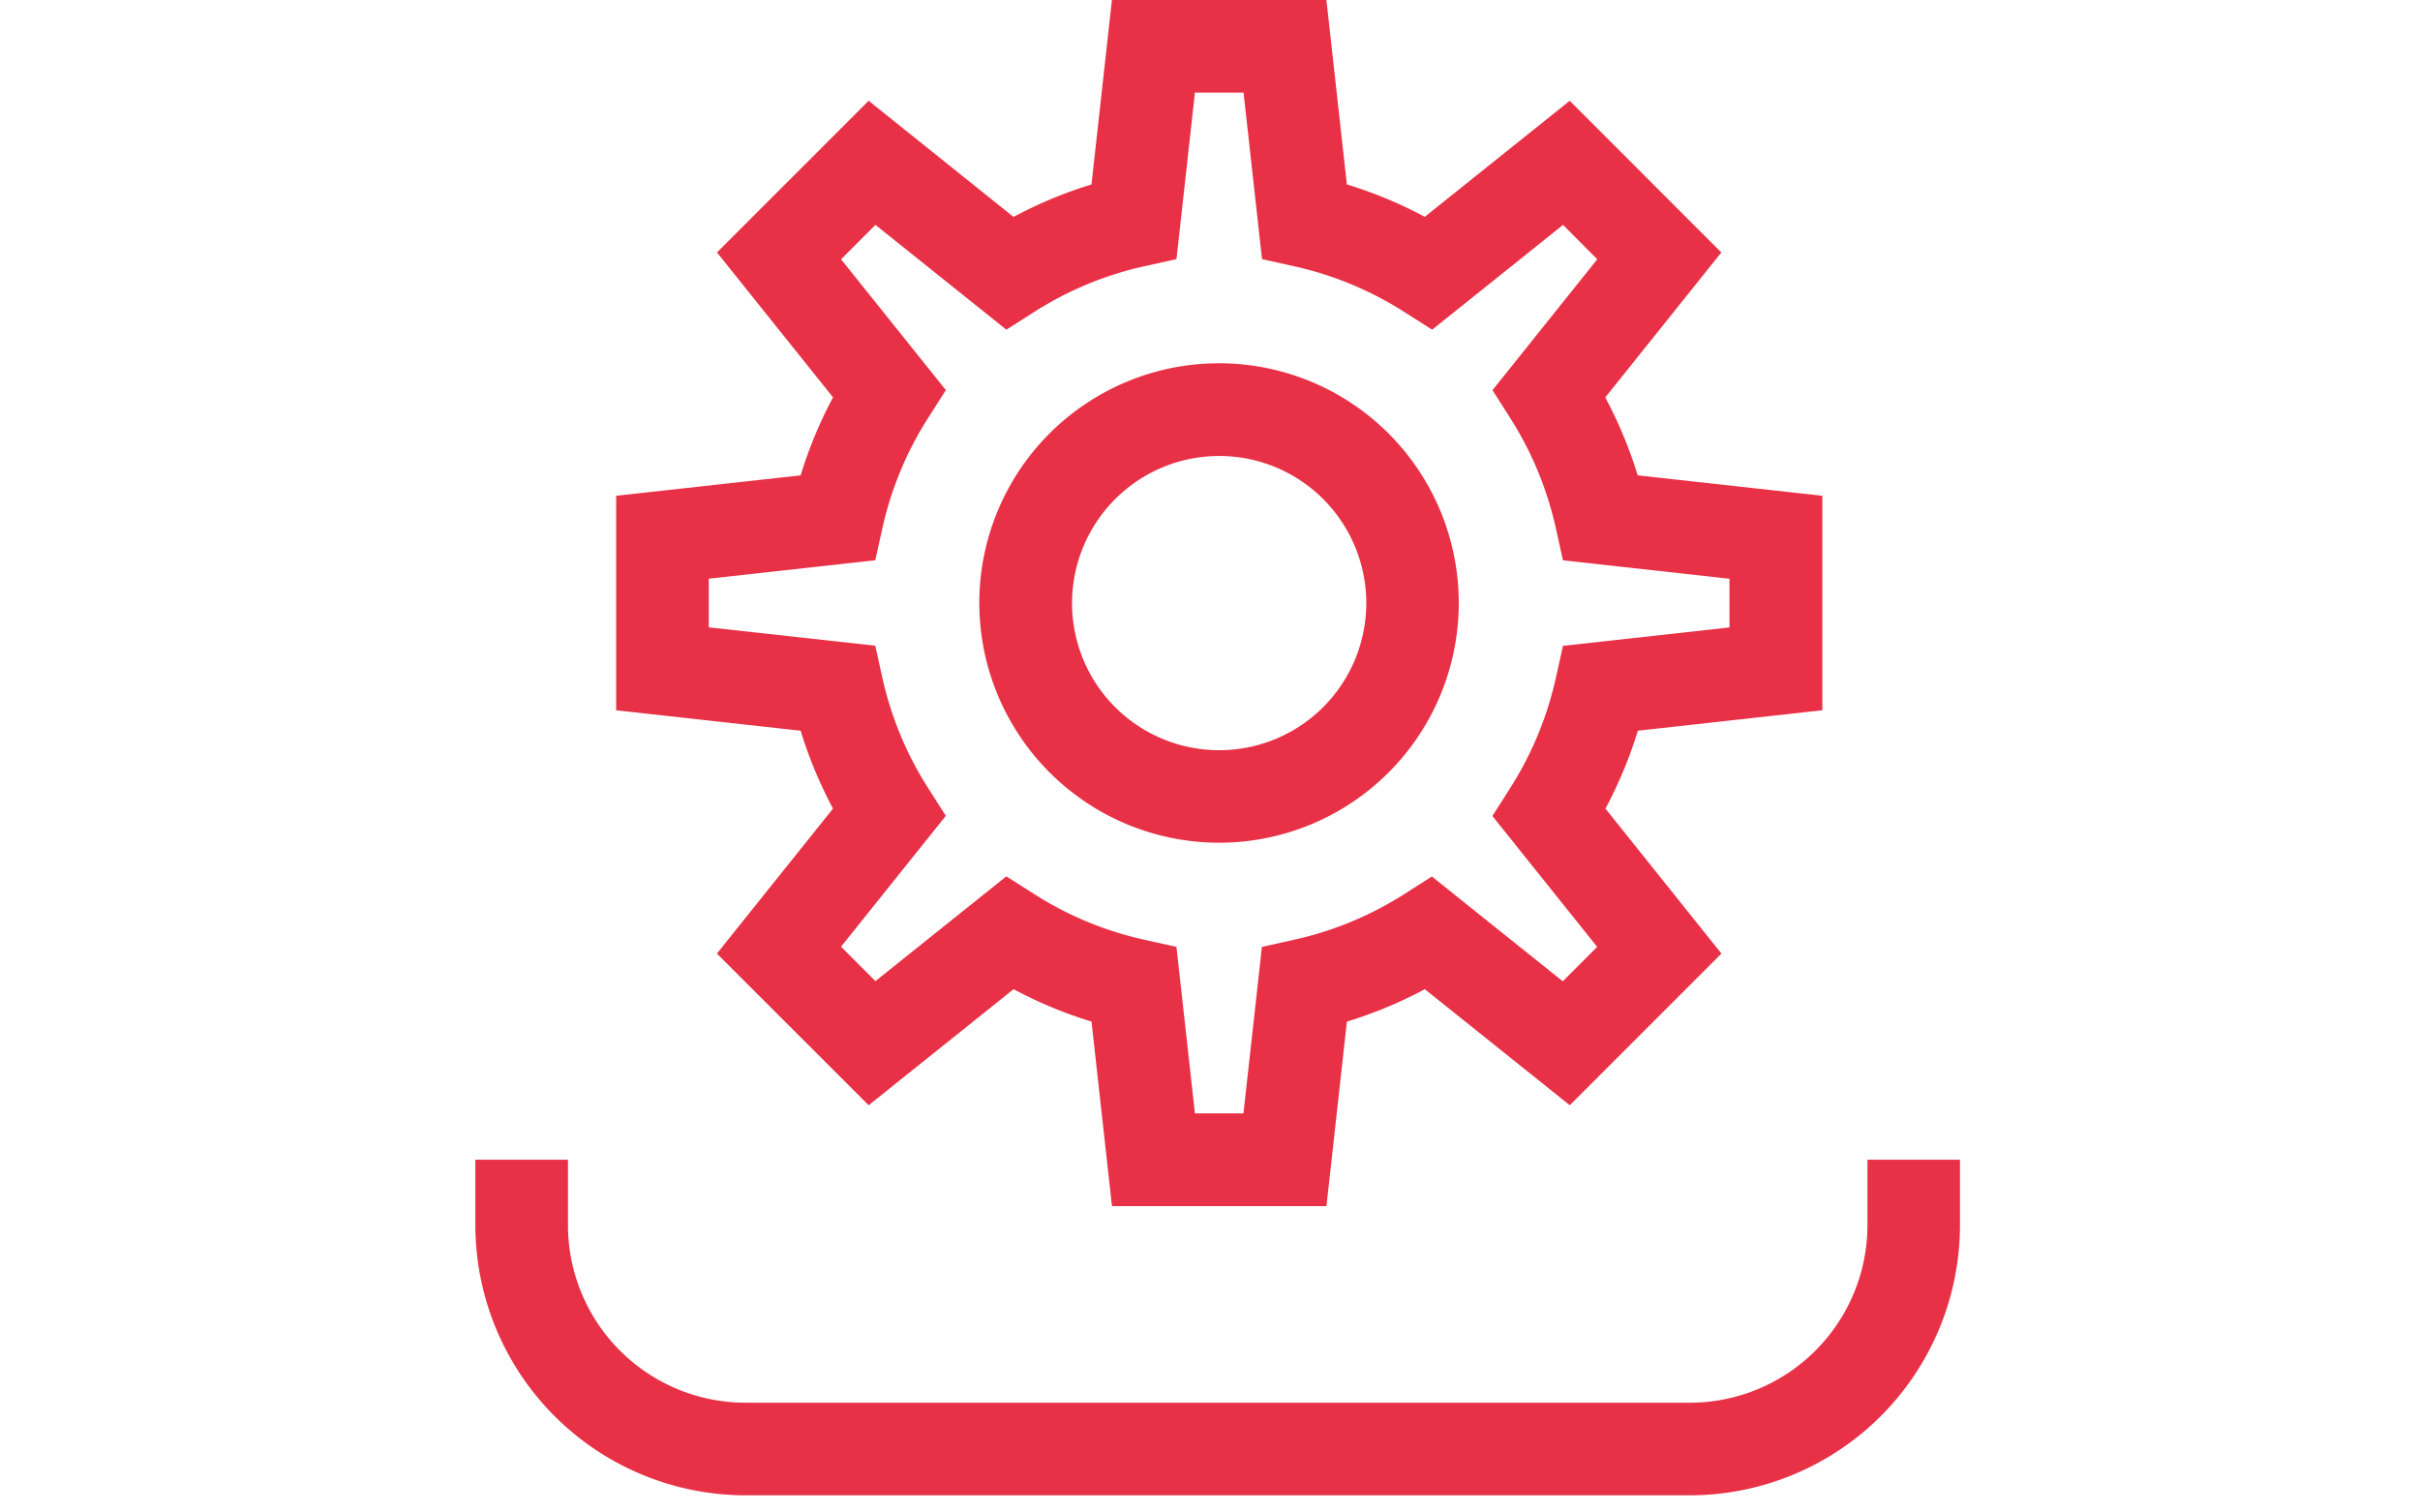 <svg xmlns="http://www.w3.org/2000/svg" width="112" height="70" viewBox="0 0 112 70"><defs><clipPath id="a"><path fill="#e83146" d="M0 0h68.713v69.207H0z" data-name="Rectangle 132"/></clipPath></defs><path fill="none" d="M0 0h112v70H0z" data-name="Rectangle 453"/><g data-name="Group 141"><g fill="#e83146" clip-path="url(#a)" data-name="Group 140" transform="translate(22)"><path d="m16.551 37.424-5.371 6.709 7.022 7.019 6.708-5.371a20.033 20.033 0 0 0 3.607 1.5l.946 8.539h9.927l.946-8.539a20.05 20.05 0 0 0 3.606-1.5l6.709 5.371 7.019-7.019-5.368-6.709a20.171 20.171 0 0 0 1.5-3.606l8.538-.946v-9.927L53.794 22a20.179 20.179 0 0 0-1.5-3.607l5.371-6.708-7.016-7.021-6.709 5.371a20.05 20.05 0 0 0-3.606-1.5L39.388 0h-9.927l-.946 8.539a20.033 20.033 0 0 0-3.607 1.5l-6.706-5.375-7.019 7.019 5.371 6.708a20.122 20.122 0 0 0-1.5 3.609l-8.538.946v9.927l8.538.946a20.114 20.114 0 0 0 1.5 3.606m-5.752-10.643 7.707-.853.333-1.5a15.868 15.868 0 0 1 2.109-5.081l.824-1.293L16.925 12l1.592-1.592 6.058 4.85 1.293-.823a15.844 15.844 0 0 1 5.081-2.11l1.5-.333.853-7.706h2.251l.854 7.707 1.5.333a15.839 15.839 0 0 1 5.081 2.11l1.293.823 6.058-4.85L51.923 12l-4.849 6.058.823 1.293a15.861 15.861 0 0 1 2.105 5.082l.334 1.5 7.706.853v2.252l-7.706.853-.334 1.5a15.857 15.857 0 0 1-2.109 5.082l-.823 1.293 4.849 6.057-1.592 1.593-6.058-4.85-1.293.823a15.819 15.819 0 0 1-5.074 2.101l-1.5.334-.854 7.706h-2.246l-.854-7.706-1.5-.334a15.823 15.823 0 0 1-5.081-2.109l-1.293-.823-6.058 4.85-1.592-1.593 4.85-6.057-.824-1.293a15.868 15.868 0 0 1-2.109-5.081l-.333-1.5-7.706-.85Z" data-name="Path 1036"/><path d="M34.423 39.003a11.095 11.095 0 1 0-11.1-11.1 11.108 11.108 0 0 0 11.1 11.1m0-17.9a6.809 6.809 0 1 1-6.808 6.808 6.816 6.816 0 0 1 6.808-6.808" data-name="Path 1037"/><path d="M64.427 53.674v3.031a8.225 8.225 0 0 1-8.215 8.215H12.5a8.225 8.225 0 0 1-8.214-8.215v-3.031H0v3.031a12.516 12.516 0 0 0 12.5 12.5h43.71a12.515 12.515 0 0 0 12.5-12.5v-3.031Z" data-name="Path 1038"/></g></g></svg>